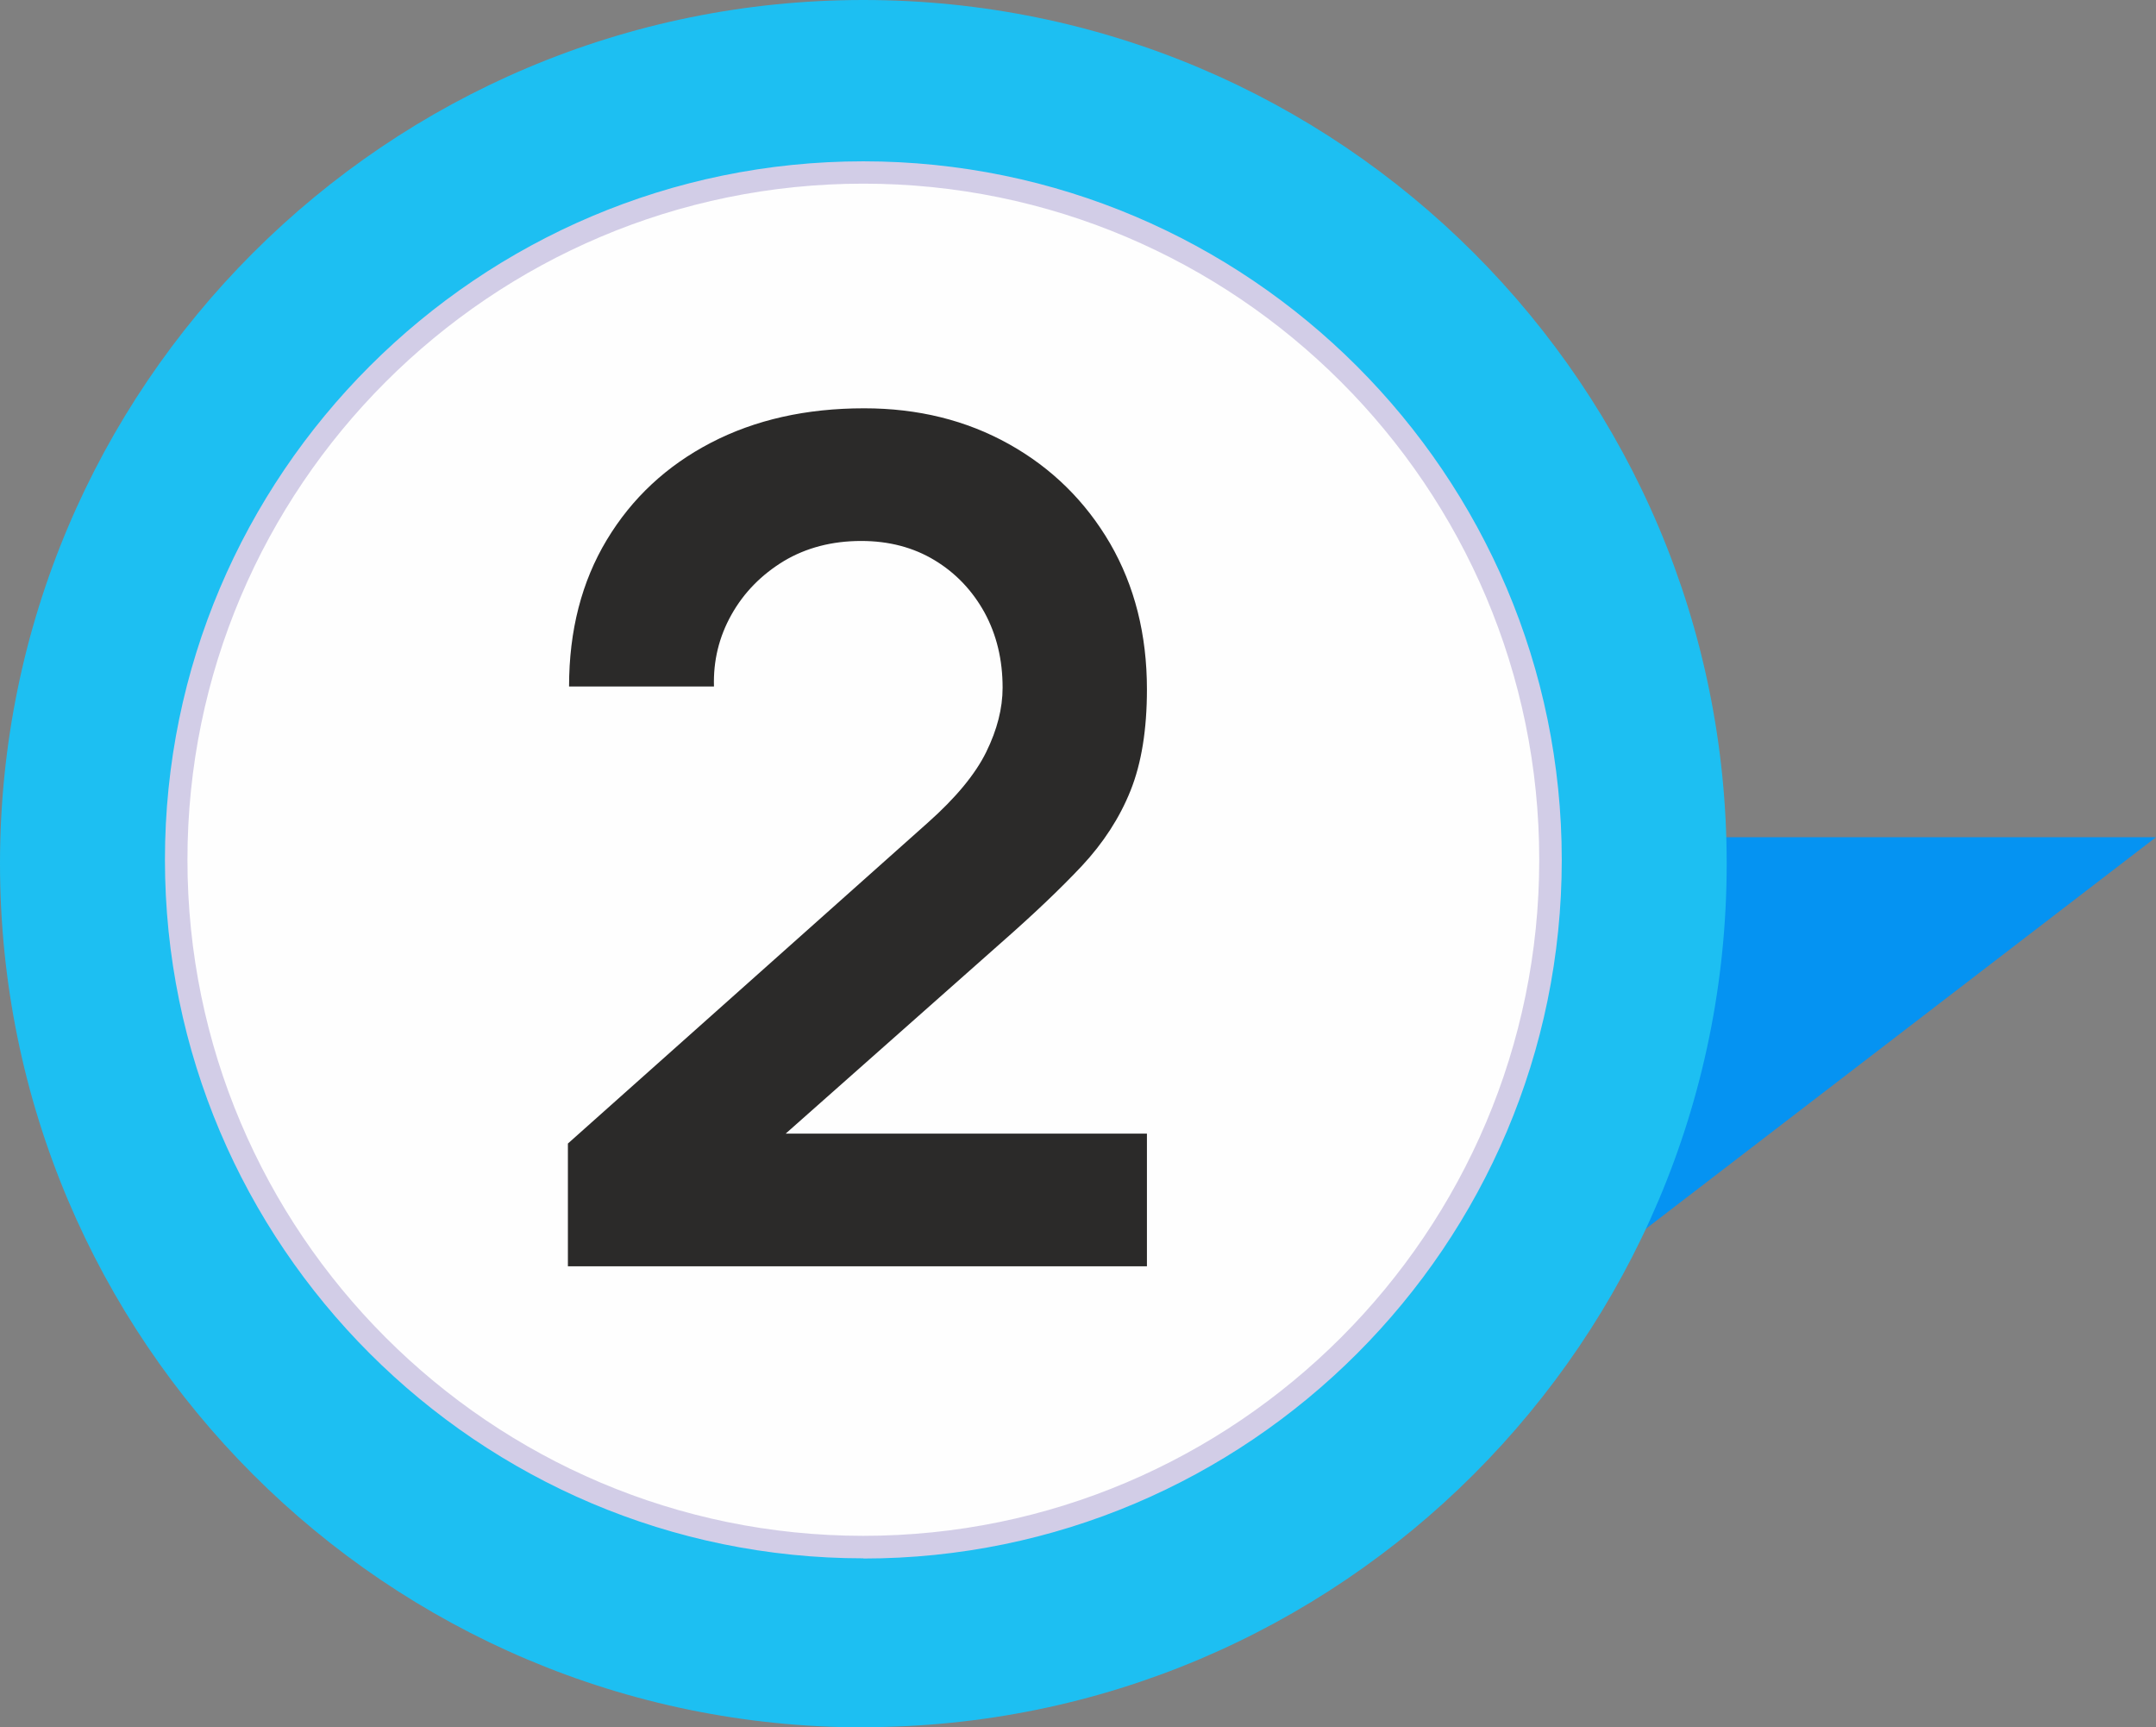 <?xml version="1.0" encoding="UTF-8"?> <svg xmlns="http://www.w3.org/2000/svg" xmlns:xlink="http://www.w3.org/1999/xlink" xmlns:xodm="http://www.corel.com/coreldraw/odm/2003" xml:space="preserve" width="345.809mm" height="276.981mm" version="1.1" style="shape-rendering:geometricPrecision; text-rendering:geometricPrecision; image-rendering:optimizeQuality; fill-rule:evenodd; clip-rule:evenodd" viewBox="0 0 2713.42 2173.36"><rect x="0" y="0" width="2713.42" height="2173.36" fill="#808080" stroke="none"/> <defs> <style type="text/css"> .fil0 {fill:#0593F2;fill-rule:nonzero} .fil1 {fill:#1DBFF2;fill-rule:nonzero} .fil4 {fill:#2B2A29;fill-rule:nonzero} .fil3 {fill:#D2CDE7;fill-rule:nonzero} .fil2 {fill:#FEFEFE;fill-rule:nonzero} </style> </defs> <g id="Слой_x0020_1">  <polygon class="fil0" points="2713.42,1053.36 1980.25,1053.36 1980.25,1616.01 "></polygon> <path class="fil1" d="M1086.56 2173.36l0 0c-599.95,0 -1086.56,-486.6 -1086.56,-1086.8l0 0c0,-599.95 486.6,-1086.56 1086.56,-1086.56l0 0c600.2,0 1086.56,486.6 1086.56,1086.56l0 0c0,600.2 -486.6,1086.56 -1086.56,1086.56l0 0.24z"></path> <path class="fil2" d="M1951.49 1081.71c0,-477.69 -387.24,-864.93 -864.93,-864.93 -477.69,0 -864.93,387.24 -864.93,864.93 0,477.69 387.24,864.93 864.93,864.93 477.69,0 864.93,-387.24 864.93,-864.93z"></path> <path class="fil3" d="M1086.56 1960.69c-484.66,0 -878.98,-394.32 -878.98,-878.98 0,-484.66 394.56,-878.74 878.98,-878.74 484.42,0 878.98,394.32 878.98,878.98 0,484.66 -394.32,878.98 -878.98,878.98l0 -0.24zm0 -1729.62c-469.16,0 -850.65,381.73 -850.65,850.65 0,468.92 381.73,850.65 850.65,850.65 468.92,0 850.65,-381.73 850.65,-850.65 0,-468.92 -381.48,-850.65 -850.65,-850.65z"></path> <path class="fil4" d="M714.73 1593.23l0 -154.43 452.98 -403.71c35.3,-31.37 59.81,-61.03 73.53,-88.98 13.72,-27.94 20.59,-54.91 20.59,-80.89 0,-35.3 -7.6,-66.67 -22.8,-94.62 -15.2,-27.45 -36.03,-49.52 -62.75,-65.69 -26.72,-16.18 -57.6,-24.27 -92.41,-24.27 -36.77,0 -69.37,8.58 -97.31,25.25 -28.19,17.16 -50.25,39.47 -65.94,67.41 -15.69,27.94 -23.04,58.09 -22.06,90.45l-182.37 0c0,-70.59 15.93,-132.12 47.55,-184.58 31.62,-52.46 75.25,-93.14 130.89,-122.07 55.64,-28.92 119.86,-43.38 192.91,-43.38 67.65,0 128.44,14.95 182.37,45.1 53.93,30.15 96.33,72.07 127.22,125.01 30.88,53.43 46.33,114.47 46.33,183.59 0,50.49 -6.86,92.9 -20.59,127.22 -13.72,34.32 -34.32,65.94 -61.28,94.86 -27.21,28.93 -61.03,61.03 -101.23,96.33l-321.35 284.58 -16.18 -44.12 520.63 0 0 166.93 -728.74 0 -0.01 -0z"></path> </g> </svg> 